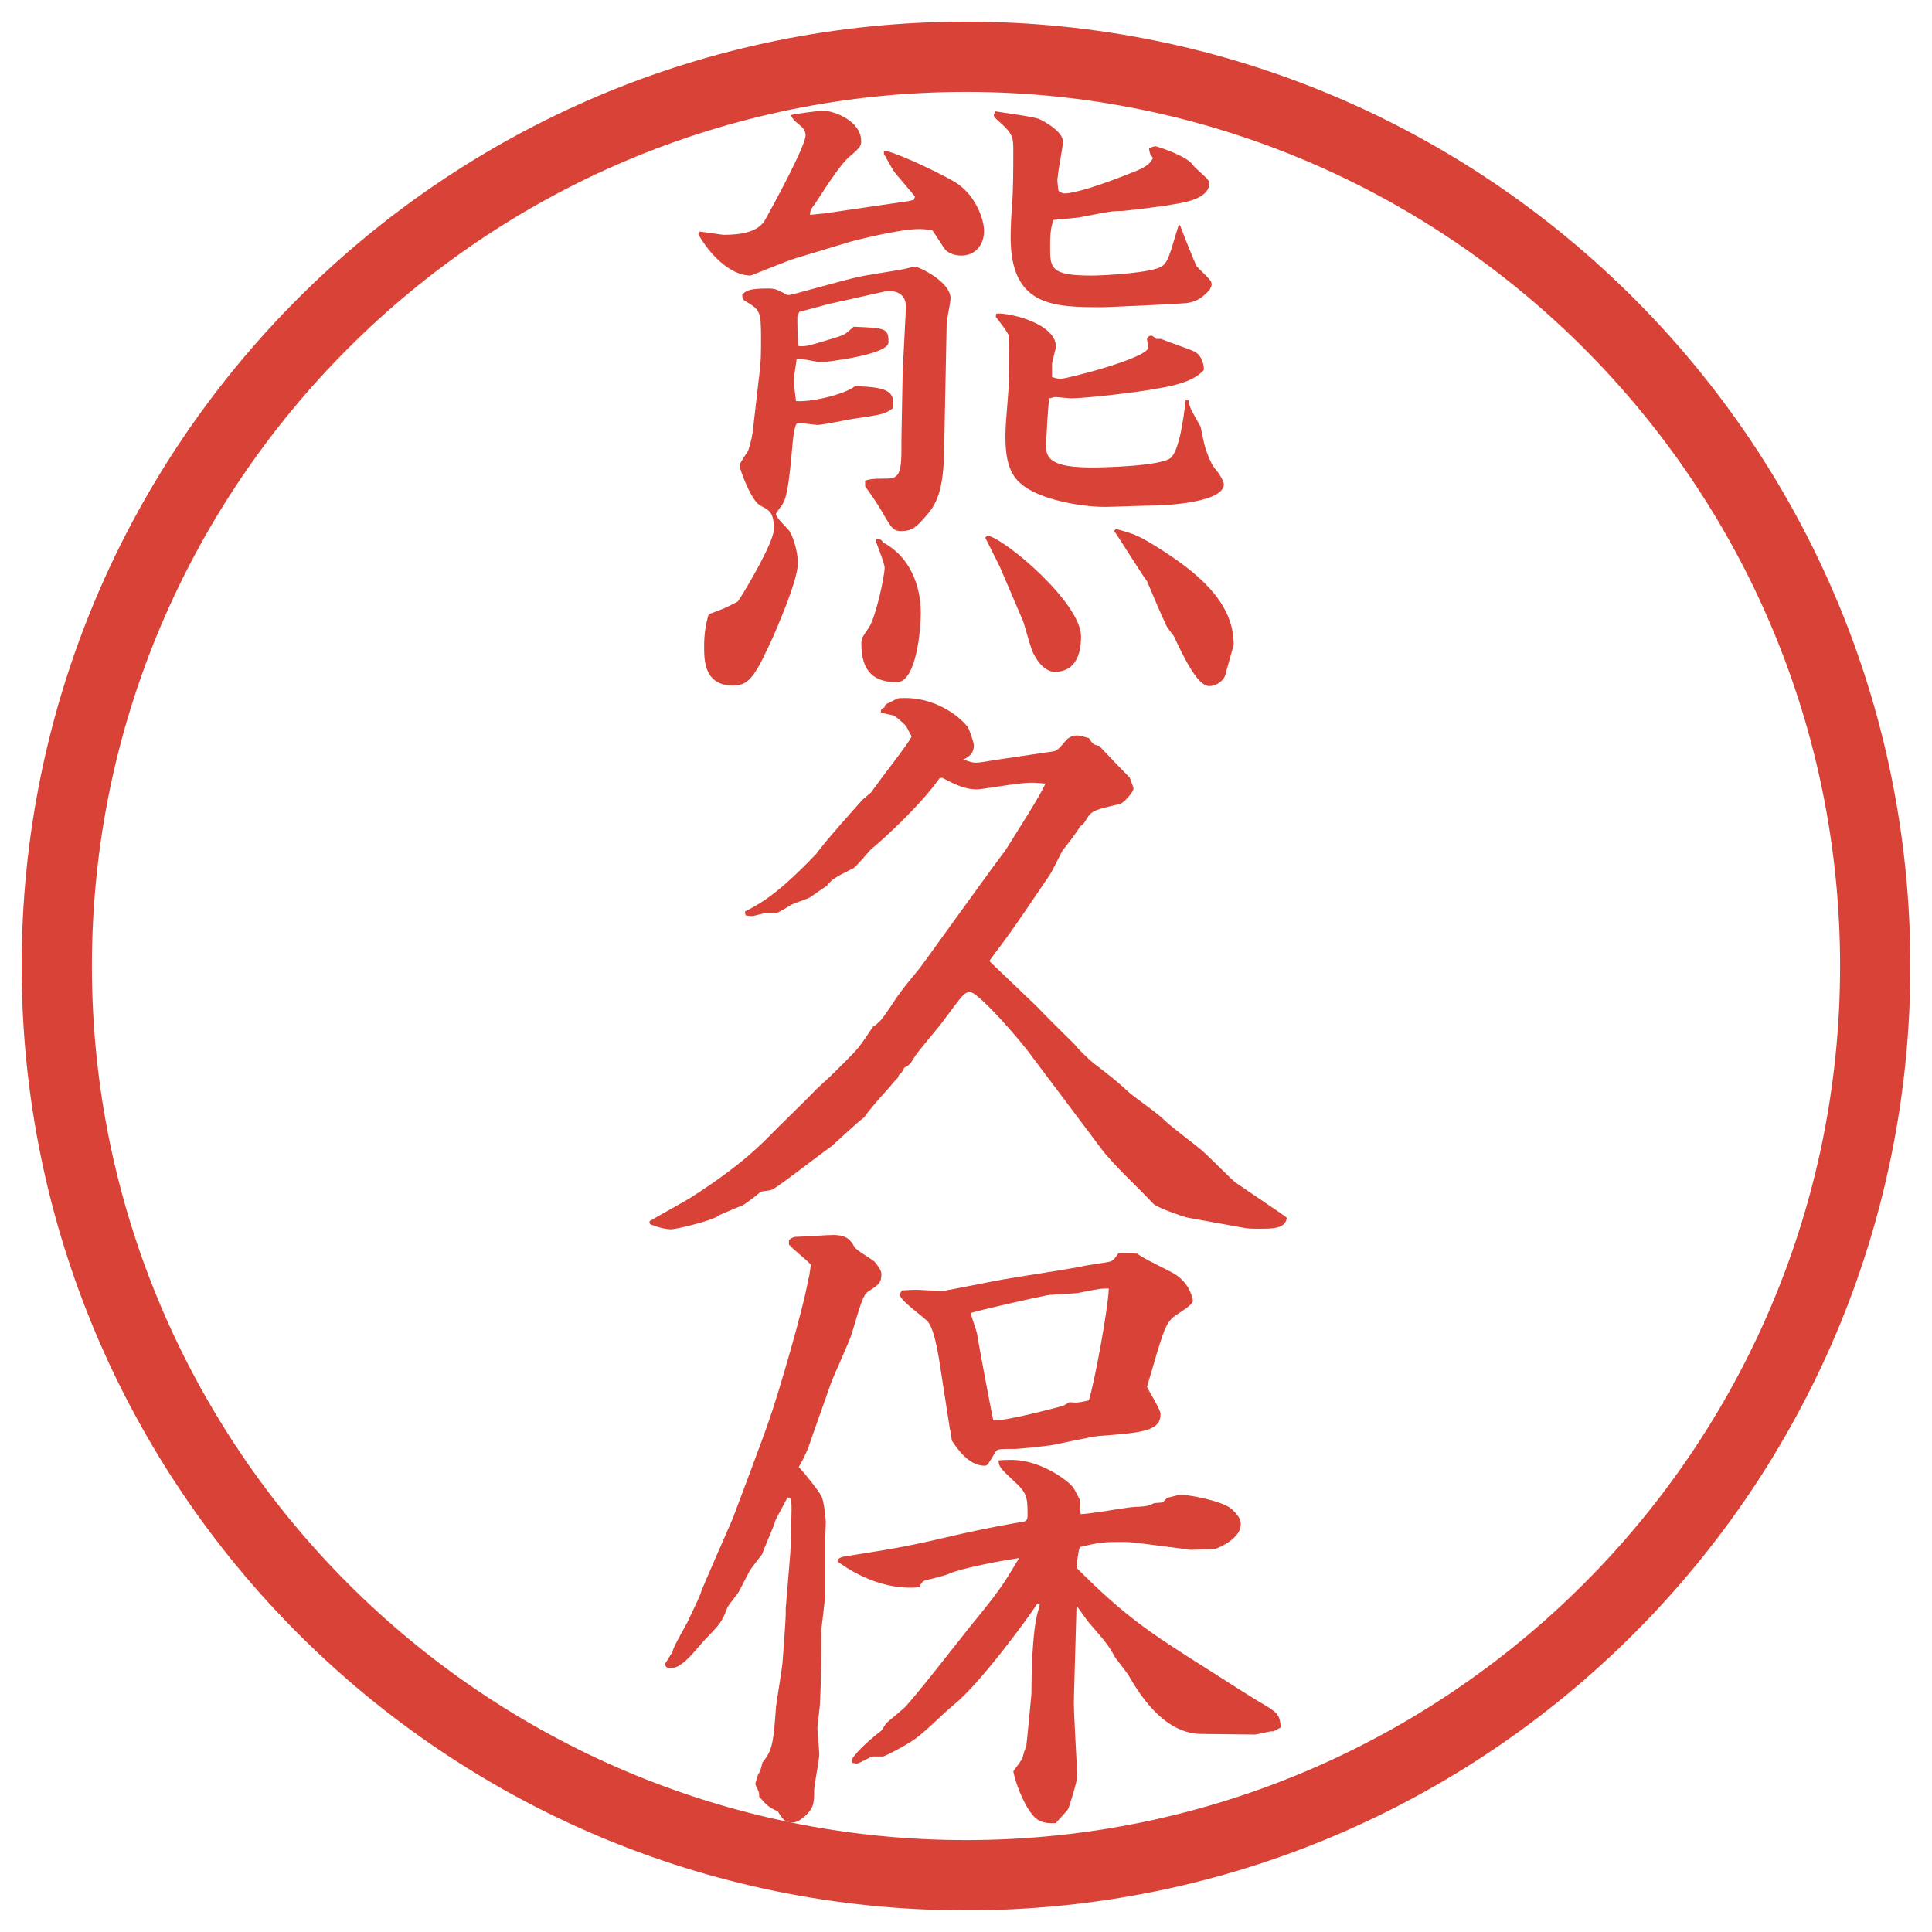 <?xml version="1.0" encoding="UTF-8"?>
<svg xmlns="http://www.w3.org/2000/svg" version="1.1" viewBox="0 0 27.496 27.496">
  <!-- Generator: Adobe Illustrator 28.6.0, SVG Export Plug-In . SVG Version: 1.2.0 Build 709)  -->
  <g>
    <g id="_レイヤー_1" data-name="レイヤー_1">
      <g id="_楕円形_1" data-name="楕円形_1">
        <path d="M13.748,1.308c6.859,0,12.44,5.581,12.44,12.44s-5.581,12.44-12.44,12.44S1.308,20.607,1.308,13.748,6.889,1.308,13.748,1.308M13.748.308C6.325.308.308,6.325.308,13.748s6.017,13.44,13.44,13.44,13.44-6.017,13.44-13.44S21.171.308,13.748.308h0Z" fill="#d94236"/>
      </g>
      <g>
        <path d="M12.93,2.863l.074-.018.018-.046c-.046-.064-.267-.312-.304-.368-.027-.037-.12-.212-.138-.239v-.046h.027c.23.056.893.377,1.021.47.258.175.377.506.377.671,0,.193-.12.35-.322.35-.092,0-.166-.027-.221-.074-.028-.027-.157-.239-.193-.285-.101-.018-.147-.018-.193-.018-.285,0-.92.166-.957.175l-.792.239c-.101.027-.635.248-.644.248-.285,0-.58-.294-.745-.589l.018-.037c.028,0,.322.046.34.046.341,0,.516-.074.598-.221.092-.166.571-1.04.571-1.196,0-.055-.028-.092-.055-.12-.111-.092-.12-.101-.157-.166.046-.019.414-.064.46-.064.157,0,.543.147.543.433,0,.055,0,.083-.166.221-.11.092-.276.34-.479.653-.074.101-.083.12-.083.175.037,0,.175-.019.202-.019l1.196-.175ZM10.804,5.357c.027-.211.027-.322.027-.552,0-.386-.018-.396-.23-.524-.037-.018-.037-.055-.037-.092.064-.055.101-.083.359-.083.11,0,.12.009.249.074.009.009.027.019.055.019.046,0,.837-.23.994-.258.064-.019.552-.092.58-.101.037,0,.203-.046.221-.046.046,0,.506.211.506.451,0,.064-.055.304-.055.359l-.037,1.831c-.009.635-.156.791-.267.92-.129.147-.184.203-.35.203-.102,0-.129-.046-.23-.212-.028-.055-.12-.211-.276-.423v-.083c.064-.019.102-.028.249-.028.193,0,.267,0,.267-.396v-.166l.018-.966.046-.901c.009-.203-.147-.267-.322-.23l-.782.175-.414.111-.027.064c0,.064,0,.368.018.423.11.009.157-.009.552-.129.11-.037.12-.046.23-.147.451.019.497.019.497.221,0,.184-.93.285-.957.285-.055,0-.304-.064-.35-.046-.009.083-.037.203-.037.313,0,.074.009.147.028.285.203.019.69-.092.837-.211.487.009.57.083.543.312-.111.083-.157.092-.534.147-.083.009-.46.092-.543.092-.064-.009-.249-.027-.276-.027-.055,0-.073.267-.083.368-.019.203-.055.663-.129.773-.009.028-.101.129-.101.157,0,.046.166.202.193.239.027.037.119.248.119.46,0,.257-.34,1.012-.358,1.058-.239.515-.322.681-.562.681-.414,0-.414-.359-.414-.561,0-.157.019-.304.064-.451.055-.027.074-.027.184-.073.037-.009.193-.092.23-.11.028-.028.515-.828.515-1.031,0-.239-.064-.267-.184-.331-.138-.055-.303-.534-.303-.562,0-.037.009-.055.12-.221.009-.019.055-.184.064-.258l.092-.8ZM12.571,7.722c.368.193.534.598.534,1.003,0,.23-.064.984-.34.984-.313,0-.506-.138-.506-.543,0-.083.009-.092.11-.239.102-.166.221-.736.221-.846,0-.074-.12-.341-.129-.405.055-.009.073-.009.11.046ZM14.024,7.648l.028-.028c.267.056,1.333.966,1.333,1.436,0,.101,0,.506-.377.506-.037,0-.174-.019-.294-.249-.046-.074-.129-.414-.156-.479l-.331-.773-.203-.405v-.009ZM16.794,3.204c0,.009.221.57.239.589.184.184.211.202.211.257,0,.028-.027.064-.027.074-.073.074-.166.184-.377.193-.074.009-1.077.055-1.142.055-.689,0-1.315,0-1.315-.994,0-.12.009-.313.019-.442.019-.221.019-.561.019-.782,0-.202,0-.248-.221-.441-.01-.009-.056-.046-.056-.074q0-.009.019-.055c.102.019.543.074.626.11.064.028.339.175.339.322,0,.073-.073.423-.073.497-.01.037-.01.055.009.203.028.018.056.037.083.037.147,0,.534-.12,1.049-.331q.175-.074.212-.175c-.046-.055-.046-.074-.056-.138.028-.009.064-.027.093-.027.027,0,.441.138.524.257.027.046.229.203.239.249v.028c0,.202-.332.267-.524.294-.064.019-.682.092-.709.092-.147,0-.184.009-.57.083-.064.018-.359.037-.414.046-.027.092-.046.147-.046.377,0,.304,0,.414.588.414.165,0,.883-.037,1.012-.138.046-.037.074-.083.12-.221.073-.239.082-.276.11-.358h.019ZM14.181,4.464c.175-.019.846.138.846.469,0,.037-.055.212-.055.249v.184c.027.009.083.027.12.027.073,0,1.251-.294,1.251-.451,0-.009-.019-.101-.019-.11,0-.028.027-.055.056-.055.027,0,.055.027.073.046h.073c.074.037.414.147.479.184.102.055.129.184.129.257-.156.184-.506.239-.672.267-.229.046-.993.138-1.224.138-.019,0-.211-.019-.221-.019-.018,0-.064.019-.083.019-.018.073-.046.598-.046.699,0,.221.22.285.663.285.165,0,.975-.019,1.113-.138.146-.138.202-.773.211-.819h.037c.027.129.037.129.175.377.019.092.056.276.073.322.074.203.093.23.185.341.055.083.073.138.073.156,0,.257-.81.304-1.049.304-.101,0-.552.018-.644.018-.304,0-.809-.083-1.095-.257-.221-.138-.358-.322-.312-.966,0-.027.046-.534.046-.663,0-.101,0-.478-.009-.552-.01-.046-.147-.221-.184-.267l.009-.046ZM15.883,7.528c.267.074.312.083.672.313.598.386,1.003.791,1.003,1.334,0,.009-.12.423-.12.433-.019.064-.11.156-.229.156-.166,0-.359-.405-.507-.718-.018-.018-.092-.12-.101-.138-.074-.157-.212-.479-.276-.635-.083-.11-.396-.616-.469-.717l.027-.028Z" fill="#d94236"/>
        <path d="M9.24,17.382c.092-.056.506-.285.58-.331.892-.57,1.104-.874,1.361-1.113.12-.12.387-.378.423-.424.203-.184.23-.211.433-.414.184-.184.203-.211.386-.487.037-.019.064-.046.11-.092.046-.046.221-.313.239-.341.083-.119.221-.285.313-.396.046-.055,1.178-1.638,1.214-1.666.23-.368.497-.782.58-.966-.202-.019-.23-.019-.516.018-.368.055-.414.064-.469.064-.156,0-.294-.064-.487-.166l-.037.009c-.249.359-.773.846-.975,1.012-.046.046-.203.239-.249.267-.276.138-.304.156-.386.258-.009,0-.193.129-.23.156-.028.019-.221.083-.258.101-.028.019-.184.11-.211.12h-.147c-.037,0-.175.046-.211.046-.028,0-.083-.009-.092-.009l-.009-.055c.23-.12.469-.249,1.021-.828.092-.138.57-.672.653-.764l.12-.102.101-.138c.055-.083.442-.571.479-.663-.037-.046-.064-.138-.11-.175-.046-.046-.138-.12-.147-.12-.027-.009-.156-.028-.184-.046,0-.037.009-.046.056-.074v-.019l.027-.027c.028-.009.129-.064.147-.074.027-.009.073-.009.12-.009.331,0,.671.157.883.405.027.037.092.23.092.267,0,.12-.074.166-.147.202.092.037.129.046.175.046.064,0,.083-.009.267-.037l.81-.12c.082-.009.091-.027.22-.175.027-.027.083-.055.146-.055.037,0,.064.009.166.037.056.092.083.101.147.11.11.12.34.359.433.451.009.028.055.138.055.156,0,.055-.147.212-.193.221-.358.083-.404.092-.479.221-.036.055-.036.064-.092.101-.027.064-.202.285-.239.331-.064.102-.137.286-.21.387-.175.258-.451.671-.636.92-.018.028-.184.239-.202.276.102.101.599.57.699.671.056.064.505.506.515.516.055.073.184.193.258.258.275.211.312.239.515.423.139.119.396.285.524.414.074.073.442.35.516.414s.423.414.469.451l.636.432c.036.028.055.037.101.074-.019.156-.202.156-.387.156-.092,0-.175,0-.257-.019l-.764-.138c-.083-.019-.451-.147-.497-.203-.202-.221-.57-.552-.745-.791-.156-.211-.948-1.261-.975-1.297-.147-.212-.764-.92-.883-.92-.083,0-.11.046-.377.404-.064.092-.377.451-.423.534q-.056.11-.138.138c-.028.064-.037.073-.074.102l-.019.046c-.027.019-.128.146-.147.165-.12.129-.276.313-.331.396-.083.056-.405.359-.469.414-.138.093-.746.571-.847.617-.028.009-.138.018-.156.027-.037.037-.221.175-.258.193-.055.019-.285.119-.331.138-.064.073-.617.202-.681.202-.11,0-.239-.046-.304-.073l-.009-.046Z" fill="#d94236"/>
        <path d="M9.571,23.509c.009-.073.193-.377.221-.441.028-.064.166-.341.184-.405.009-.046.377-.874.451-1.049.037-.101.442-1.168.524-1.417.12-.34.479-1.555.552-1.987.019-.064.019-.083.037-.211-.046-.056-.276-.239-.312-.286v-.063c.018-.019.046-.037.083-.047.083,0,.469-.027.543-.027.203,0,.249.074.304.166.027.055.249.175.285.211.019.019.101.12.101.175,0,.129-.037.157-.184.249-.073.055-.092.11-.239.607-.037.119-.258.598-.294.699l-.276.782c-.046.138-.064.184-.101.257-.009.028-.074.139-.083.157.083.082.286.34.322.414.037.055.064.331.064.367,0,.037-.009.203-.009.239v.782c0,.083-.055.497-.055.507,0,.423,0,.625-.019,1.049,0,.055-.037.304-.037.358,0,.046.027.331.027.368,0,.083-.073.441-.073.516,0,.175,0,.267-.166.396-.055.046-.101.064-.156.064-.083,0-.129-.046-.193-.157-.128-.063-.147-.073-.267-.211,0-.064-.009-.083-.055-.175,0-.028.037-.139.046-.156l.009-.01c.027-.055.027-.073.046-.147.147-.175.156-.294.193-.791,0-.027.083-.524.092-.626.009-.101.046-.616.046-.681v-.092l.064-.772c.009-.102.019-.543.019-.636,0-.082,0-.11-.019-.165l-.037-.01c-.028.056-.156.286-.175.332-.019.082-.166.404-.184.469,0,.01-.175.221-.193.267-.018.037-.12.23-.138.268-.019.036-.147.192-.166.229-.083.221-.111.239-.294.433-.111.11-.258.322-.396.396-.037.027-.083.037-.129.037-.037,0-.055-.01-.073-.056l.11-.175ZM15.377,21.549c.119,0,.635-.092.745-.101.193-.01.211-.01.304-.056l.119-.009.064-.064c.027-.01.175-.046.193-.046.119,0,.58.083.727.202.074.073.129.129.129.221,0,.193-.285.322-.368.35l-.34.01-.728-.093c-.055-.009-.175-.018-.221-.018-.294,0-.331,0-.635.073-.019.083-.027.11-.046.294.681.682,1.021.911,1.868,1.445.129.082.672.432.791.496.202.12.239.157.248.332l-.101.055c-.046-.009-.23.046-.267.046l-.773-.009c-.543-.01-.893-.607-1.021-.828-.027-.046-.165-.221-.193-.258-.101-.184-.129-.212-.358-.479-.037-.037-.166-.229-.193-.258l-.037,1.307c-.009.185.046.967.046,1.123,0,.073-.119.45-.128.46-.019.036-.157.175-.175.202-.193.009-.276-.027-.377-.175-.092-.138-.193-.377-.229-.562.009-.009.129-.175.129-.184.027-.102.027-.11.055-.166.01-.073.074-.735.074-.754,0-.239.009-.884.092-1.169.009-.027.027-.092.027-.11h-.037c-.138.212-.818,1.141-1.187,1.436-.156.129-.387.368-.552.487-.101.074-.423.249-.46.249h-.138c-.037,0-.193.101-.23.101-.009,0-.046-.009-.064-.009l-.009-.046c.073-.129.312-.331.423-.414.019-.028.046-.074.074-.11.028-.028.249-.203.285-.249.313-.358.764-.957,1.067-1.324.267-.332.331-.433.534-.773-.258.037-.792.138-.994.221-.046.027-.285.083-.331.092-.056.019-.074.047-.092.102-.616.064-1.132-.341-1.168-.368.009-.055.055-.064.184-.083.681-.11.773-.119,1.592-.312.414-.092.736-.147.846-.166.064-.009.083-.018.083-.101,0-.258-.009-.313-.202-.488-.185-.175-.203-.192-.212-.285.064-.009.11-.009.184-.009.396,0,.736.258.81.322.073.064.082.083.165.248l.01.202ZM12.837,18.365c.157-.009.175-.009.212-.009.037,0,.331.019.368.019.009,0,.708-.138.754-.147.184-.037,1.039-.165,1.214-.202.064-.019.368-.056.423-.074.047-.018.093-.092.111-.119.046-.009.229.009.267.009.073.064.45.239.524.285.221.129.267.359.267.387,0,.064-.239.193-.276.23-.119.101-.146.202-.377.993.027.064.193.322.193.387,0,.239-.248.267-.874.312-.11.01-.562.11-.663.129-.046.01-.478.056-.524.056-.229,0-.257,0-.285.036-.11.185-.12.203-.157.203-.239,0-.405-.267-.469-.359,0-.027-.018-.138-.027-.165l-.157-1.013c-.018-.092-.073-.45-.175-.533-.312-.258-.35-.285-.386-.368l.037-.056ZM15.138,20.004c.027-.019.055-.028.082-.047.129.01.157,0,.276-.027.073-.221.267-1.251.285-1.592-.101,0-.129,0-.441.064-.064.01-.405.019-.459.037-.147.027-1.003.221-1.067.248.009.046.083.249.092.295,0,.036.212,1.159.23,1.232.12.027.993-.202,1.003-.211Z" fill="#d94236"/>
      </g>
    </g>
  </g>
</svg>